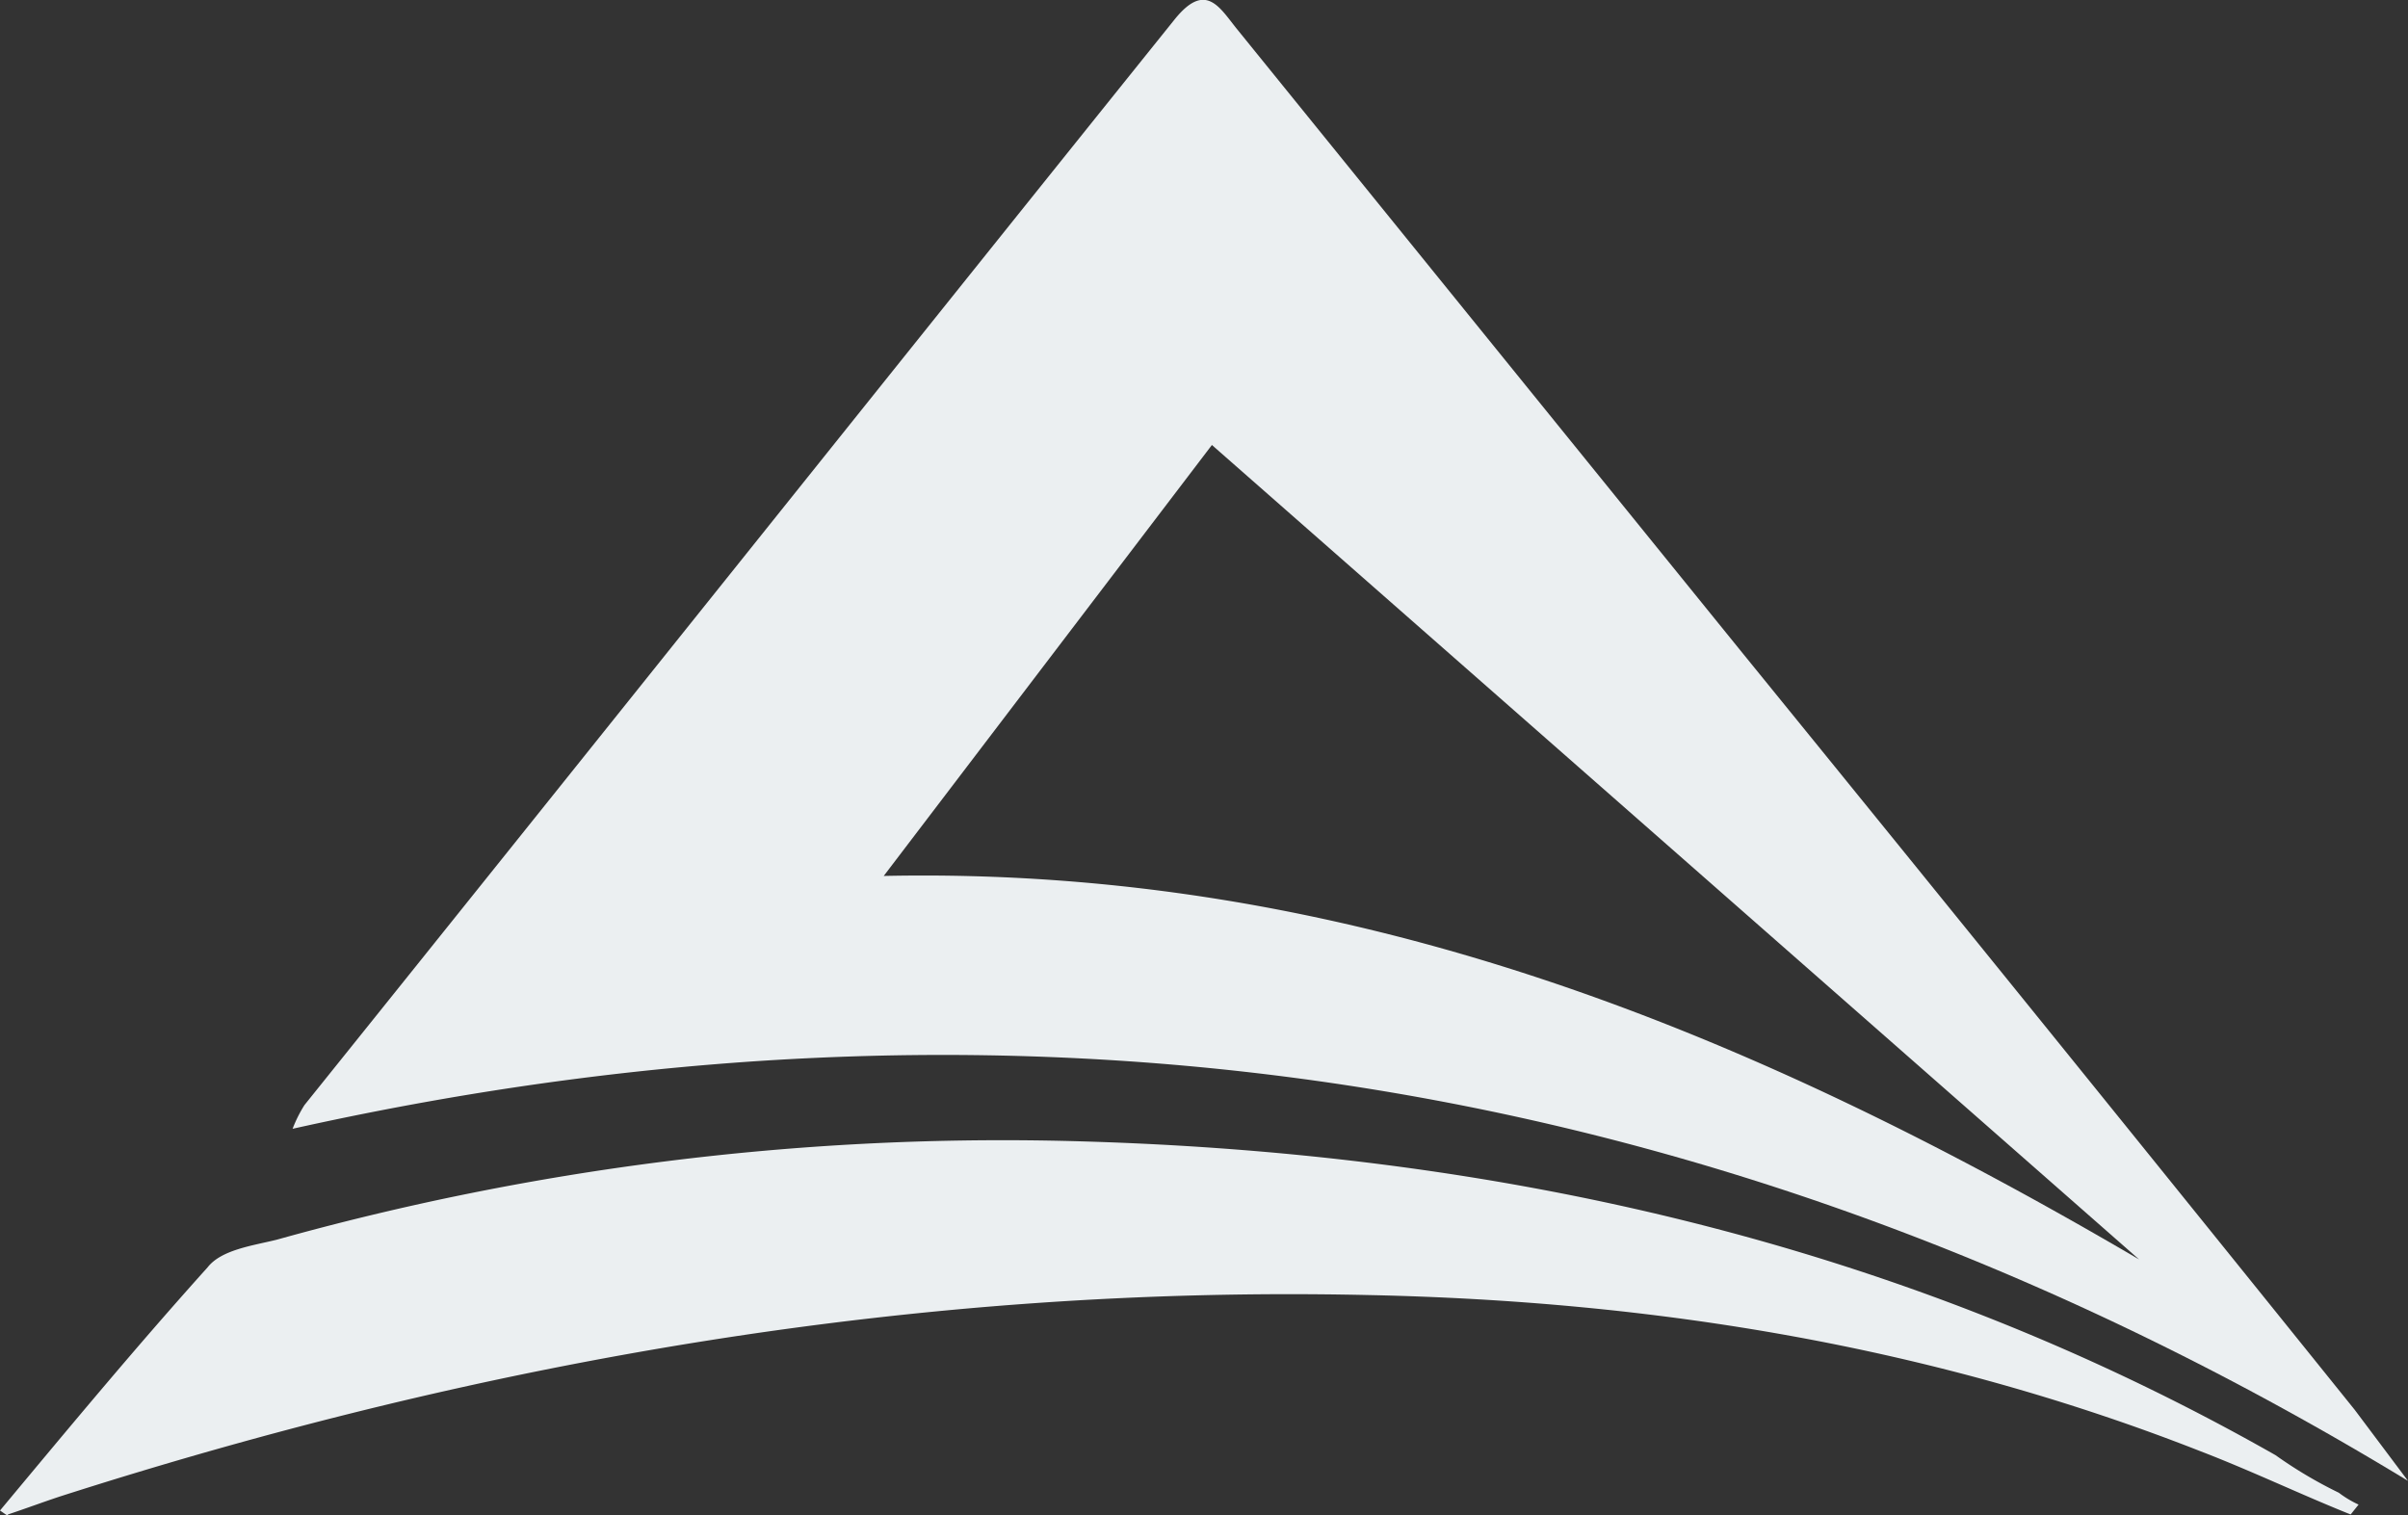 <svg xmlns="http://www.w3.org/2000/svg" viewBox="0 0 121.8 76.65"><rect x="0" y="0" width="121.8" height="76.65" fill="#333333" stroke="none"/><defs><style>.cls-1{fill:#ebeff1;}</style></defs><title>BrandLogo_Augusta</title><g id="Layer_2" data-name="Layer 2"><g id="Layer_1-2" data-name="Layer 1"><path class="cls-1" d="M121.8,74.91l-2.7-3.6q-15.45-19.2-30.9-38.2L62.6,1.51C61.7.41,61-1,59.4,1c-14.7,18.3-29.3,36.6-44,54.9a6.72,6.72,0,0,0-.6,1.2C52.9,48.61,88.4,54.61,121.8,74.91ZM61.3,22.51l46.9,41.2c-19.6-11.5-39.9-19.9-63.5-19.4Z"/><path class="cls-1" d="M115.1,73.61c-19-10.8-39.7-15.4-61.4-15.9a136.47,136.47,0,0,0-39.7,5c-1.2.3-2.8.5-3.5,1.4-3.6,4-7,8.1-10.5,12.3.3.2.4.3.4.2.9-.3,1.7-.6,2.6-.9,21.5-6.9,43.5-10.7,66.2-10.2,14.5.3,28.6,2.6,42.1,7.9,2.6,1,5.1,2.2,7.6,3.2l.4-.5a5.3,5.3,0,0,1-1-.6A22.3,22.3,0,0,1,115.1,73.61Z"/></g></g></svg>